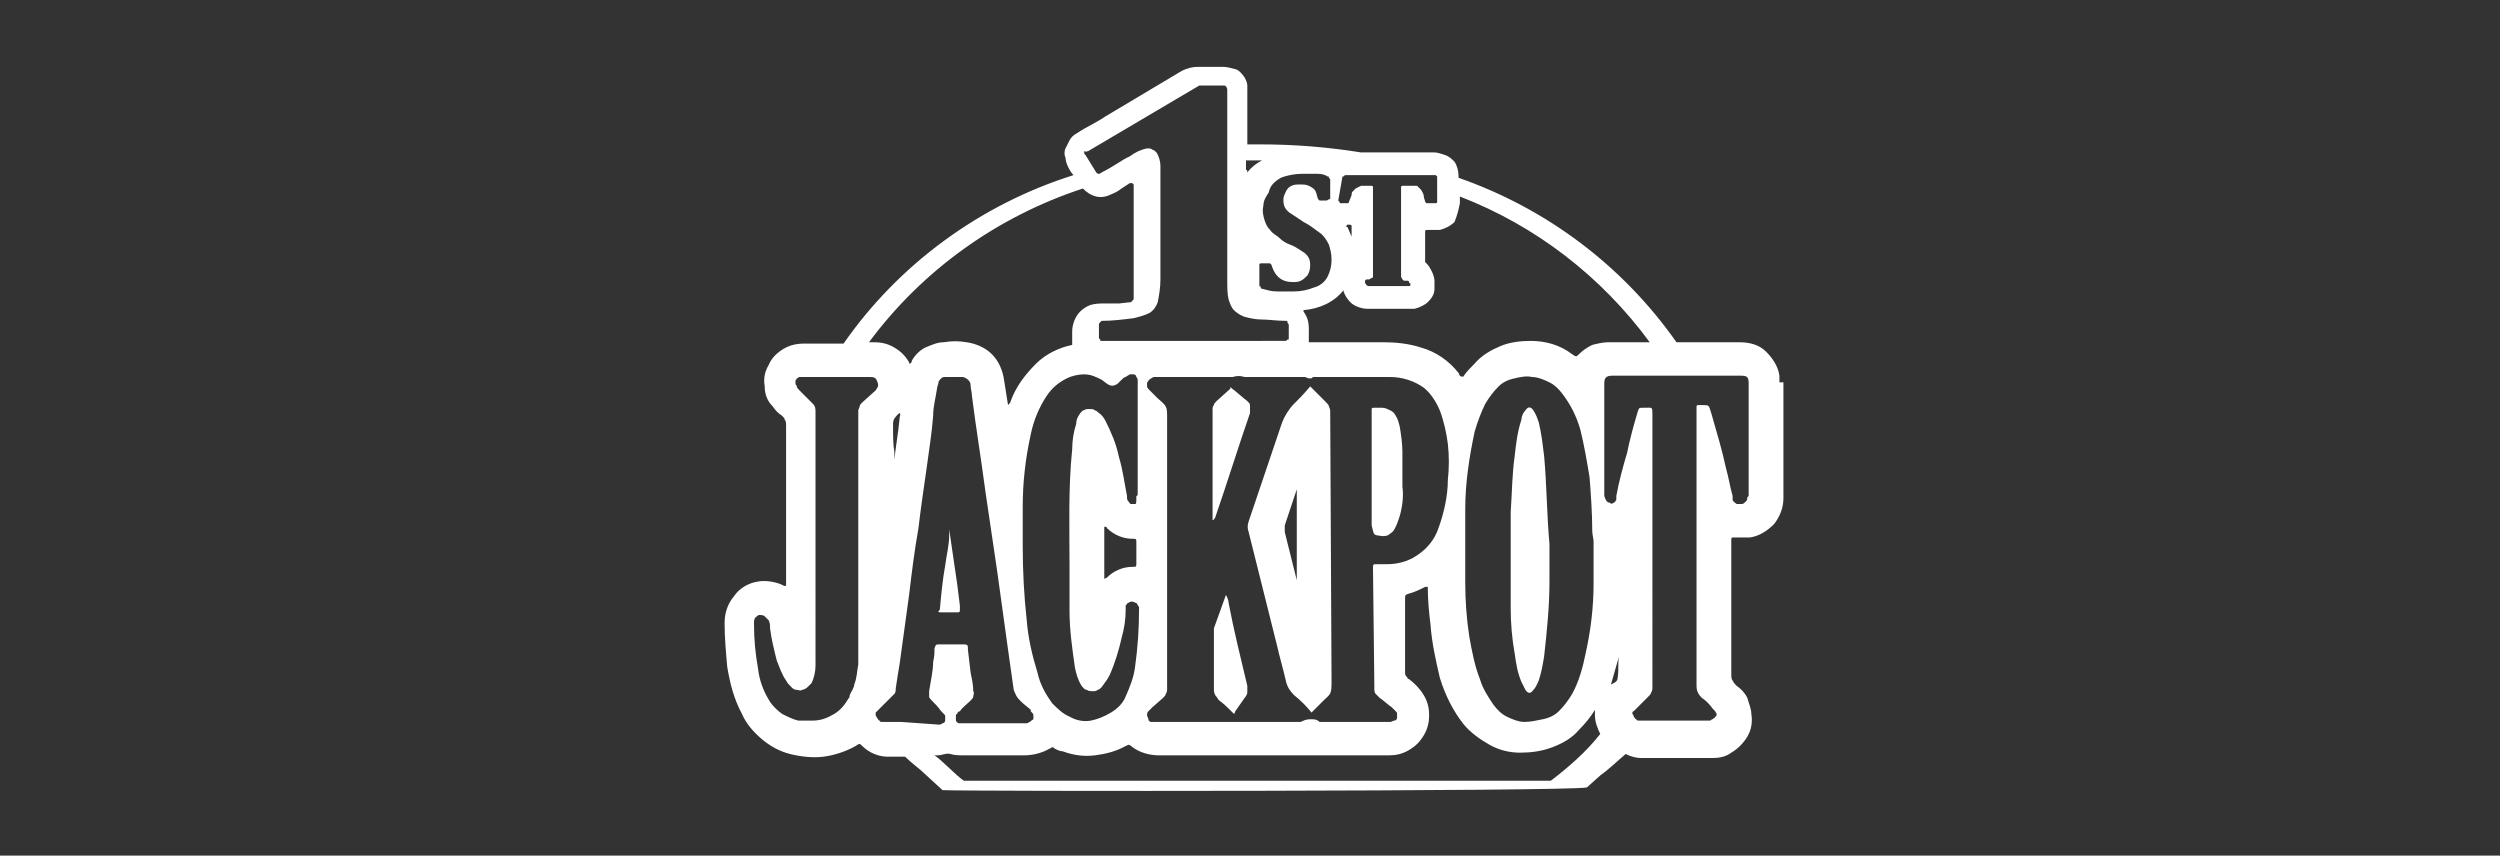 <?xml version="1.0" encoding="utf-8"?>
<!-- Generator: Adobe Illustrator 26.3.1, SVG Export Plug-In . SVG Version: 6.00 Build 0)  -->
<svg version="1.1" id="Layer_1" xmlns="http://www.w3.org/2000/svg" xmlns:xlink="http://www.w3.org/1999/xlink" x="0px" y="0px"
	 viewBox="0 0 187 64" style="enable-background:new 0 0 187 64;" xml:space="preserve">
<rect x="0" y="0" width="187" height="64" fill="#333333" stroke="none"/>
<style type="text/css">
	.st0{display:none;}
	.st1{display:inline;}
	.st2{fill:#FFFFFF;}
	.st3{fill:#FDBA13;}
	.st4{fill:#F7F7F7;}
</style>
<g id="Mychoice" class="st0">
	<g class="st1">
		<rect x="125.3" y="11.6" class="st2" width="6.2" height="5.3"/>
		<rect x="125.5" y="19.2" class="st2" width="5.9" height="20.9"/>
		<path class="st2" d="M134.4,29.7L134.4,29.7c0-6,4.6-10.9,10.9-10.9c3.9,0,6.4,1.3,8.3,3.5l-3.6,3.9c-1.3-1.4-2.6-2.3-4.7-2.3
			c-3,0-5.1,2.6-5.1,5.7v0.1c0,3.2,2.1,5.8,5.3,5.8c2,0,3.3-0.9,4.8-2.2l3.5,3.5c-2,2.2-4.4,3.8-8.5,3.8
			C139,40.5,134.4,35.7,134.4,29.7"/>
		<path class="st2" d="M160.3,28c0.5-2.7,2.1-4.4,4.5-4.4c2.5,0,4,1.8,4.4,4.4H160.3z M175,30.1c0-5.9-3.2-11.3-10.2-11.3
			c-6.1,0-10.3,4.9-10.3,10.9v0.1c0,6.4,4.6,10.8,10.9,10.8c3.8,0,6.6-1.5,8.5-3.9l-3.4-3c-1.6,1.5-3.1,2.1-5.1,2.1
			c-2.6,0-4.5-1.4-5.1-4.1h14.5C174.9,31.1,175,30.6,175,30.1"/>
		<g>
			<path class="st2" d="M174.1,19.4L174.1,19.4c0-0.9,0.7-1.6,1.6-1.6c0.9,0,1.6,0.7,1.6,1.6l0,0c0,0.9-0.7,1.6-1.6,1.6
				S174.1,20.3,174.1,19.4z M177.2,19.4L177.2,19.4c0-0.8-0.6-1.5-1.4-1.5c-0.8,0-1.4,0.7-1.4,1.5l0,0c0,0.8,0.6,1.5,1.4,1.5
				C176.6,20.9,177.2,20.2,177.2,19.4z M175.1,18.5h0.8c0.4,0,0.7,0.2,0.7,0.6c0,0.3-0.1,0.5-0.4,0.5l0.4,0.6h-0.5l-0.4-0.5h-0.3
				v0.5H175L175.1,18.5L175.1,18.5z M175.9,19.3c0.2,0,0.3-0.1,0.3-0.2c0-0.2-0.1-0.2-0.3-0.2h-0.4v0.5L175.9,19.3L175.9,19.3z"/>
		</g>
		<path class="st2" d="M9.6,19.4h1.8v3.4c1.2-2,2.9-3.8,6.3-3.8c3.3,0,5.4,1.9,6.4,4.1c1.2-2.1,3.3-4.1,6.8-4.1
			c4.5,0,7.3,3.2,7.3,7.9v11.5h-1.8V27.1c0-4.1-2.1-6.5-5.6-6.5c-3.2,0-6,2.5-6,6.7v11.1H23V27c0-3.9-2.2-6.4-5.5-6.4
			c-3.4,0-6.1,3-6.1,6.8v10.9H9.6V19.4z"/>
		<path class="st2" d="M39.7,43.6l0.6-1.6c1,0.5,1.8,0.7,3.2,0.7c2,0,3.3-1.2,4.7-4.5l-9.1-18.9h2.1l7.9,17l6.9-17h2L49.8,39
			c-1.7,4-3.6,5.4-6.3,5.4C42,44.4,41,44.2,39.7,43.6"/>
		<path class="st2" d="M56.5,29.7L56.5,29.7c0-6,4.6-10.9,10.9-10.9c3.9,0,6.4,1.3,8.3,3.5l-3.6,3.9c-1.3-1.4-2.6-2.3-4.7-2.3
			c-3,0-5.1,2.6-5.1,5.7v0.1c0,3.2,2.1,5.8,5.3,5.8c2,0,3.3-0.9,4.8-2.2l3.5,3.5c-2,2.2-4.4,3.8-8.5,3.8
			C61.1,40.5,56.5,35.7,56.5,29.7"/>
		<path class="st2" d="M78.2,11.6h5.9v10.5c1.4-1.8,3.1-3.3,6.1-3.3c4.5,0,7.1,3,7.1,7.7V40h-5.9V28.4c0-2.8-1.3-4.2-3.6-4.2
			c-2.3,0-3.7,1.4-3.7,4.2V40h-5.9V11.6z"/>
		<path class="st2" d="M116.6,29.7c0,3.1-2,5.7-5.4,5.7c-3.3,0-5.5-2.7-5.5-5.8v-0.1c0-3.1,2-5.7,5.4-5.7
			C114.4,23.9,116.6,26.6,116.6,29.7L116.6,29.7z M111.2,18.8c-6.5,0-11.3,4.9-11.3,10.9v0.1c0,6,4.8,10.8,11.3,10.8
			s11.3-4.9,11.3-10.9v-0.1C122.4,23.6,117.7,18.8,111.2,18.8"/>
	</g>
</g>
<g id="AllIn" class="st0">
	<g class="st1">
		<path class="st3" d="M98.3,28.7C98.1,18.9,106,11,115.7,11s17.6,7.8,17.5,17.7c-0.1,9.7-8.1,16.8-16.5,17.2
			C105.7,46.3,98.3,37.5,98.3,28.7z M113,30.5c0,0,0,4.6,0,6.4c0,0.3,0.1,0.5,0.5,0.5c1.1,0,2.2,0,3.3,0c0.4,0,0.5-0.1,0.5-0.5
			s0-0.8,0-1.2c0-2.9,0-5.9,0-8.8c0-0.2,0-0.4,0.1-0.4c0.4-0.2,0.8-0.4,1.2-0.4c0.5,0,0.9,0,1.4,0c0.6,0,1.2,0.2,1.7,0.6
			c0.5,0.5,0.7,1.1,0.7,1.8c0,2.7,0,5.4,0,8.1c0,0.8,0,0.9,0.8,0.9c1,0,2,0,3,0c0.3,0,0.5-0.1,0.5-0.5c0-0.2,0-0.4,0-0.6
			c0-3.1,0-6.2,0-9.3c0-1-0.3-1.9-0.8-2.6c-1-1.3-2.4-1.8-3.9-1.9s-3-0.1-4.6,0.2c-1.3,0.3-2.6,0.6-3.9,1c-0.3,0.1-0.6,0.2-0.6,0.6
			C113,26.5,113,28.5,113,30.5z M110.5,26.7L110.5,26.7c0-1,0-2,0-3c0-0.6-0.1-0.6-0.6-0.6c-0.9,0-1.9,0-2.8,0s-0.9,0-0.9,0.9
			c0,4.2,0,8.3,0,12.5c0,0.1,0,0.2,0,0.4c-0.1,0.4,0.1,0.6,0.5,0.6c1.1,0,2.2,0,3.3,0c0.4,0,0.6-0.2,0.5-0.5c-0.1-2.3,0.1-4.7-0.1-7
			C110.5,28.8,110.5,27.8,110.5,26.7z M108.4,20.8L108.4,20.8c0.6,0,1.2,0,1.8,0c0.3,0,0.4-0.1,0.4-0.4c0-0.8,0-1.6,0-2.4
			c0-0.4-0.1-0.5-0.5-0.4c-0.6,0.1-1.2,0.1-1.8,0c-1.1-0.1-2.1,0.9-2.1,2c0,0.3,0,0.6,0,0.9s0.1,0.4,0.4,0.4
			C107.2,20.8,107.8,20.8,108.4,20.8z"/>
		<path class="st4" d="M70.9,39.5c-0.8,0-1.7,0-2.5,0c-0.4,0-0.5-0.3-0.6-0.5c-0.2-1.1-0.7-2-1-3.1c-0.1-0.4-0.3-0.7-0.4-1.1
			c-0.1-0.2-0.3-0.4-0.6-0.3c-0.3,0-0.6,0-0.8,0c-2,0-4.1,0-6.1,0c-0.2,0-0.4,0-0.6,0c-0.4-0.1-0.6,0.1-0.8,0.5
			c-0.3,1.1-0.7,2.3-1.1,3.4c-0.1,0.2-0.1,0.4-0.1,0.6c-0.1,0.3-0.3,0.5-0.6,0.5c-1.5,0-2.9,0-4.4,0c-0.2,0-0.3,0-0.4-0.1
			c-0.1-0.2,0-0.3,0.1-0.4c0.1-0.3,0.3-0.6,0.4-0.9c0.3-0.7,0.6-1.4,0.8-2.2c0.2-0.7,0.5-1.4,0.8-2.1c0.3-0.9,0.6-1.7,1-2.6
			c0.3-0.7,0.5-1.4,0.8-2c0.2-0.5,0.4-1.1,0.6-1.6c0.3-0.6,0.5-1.3,0.8-2c0.5-1.3,1-2.6,1.5-3.9c0.4-1,0.8-2.1,1.2-3.1
			c0.1-0.3,0.2-0.5,0.3-0.8c0.5-1,1.2-1.5,2.3-1.4c1.3,0,2.7,0.1,4.1,0c0.2,0,0.3,0.1,0.4,0.3c0.6,1.3,0.9,2.7,1.4,4
			c0.3,0.8,0.5,1.5,0.8,2.3c0.3,0.6,0.5,1.3,0.7,2s0.5,1.4,0.7,2.1c0.2,0.6,0.4,1.2,0.6,1.8c0.5,1.4,1,2.8,1.5,4.2
			c0.4,1.1,0.8,2.2,1.2,3.3c0.3,1,0.7,2,1,2.9c0.1,0.4,0.1,0.4-0.3,0.4C72.5,39.5,71.7,39.5,70.9,39.5L70.9,39.5z M64.5,30.2
			c0.2,0,0.4-0.1,0.2-0.4c-0.2-0.3-0.2-0.6-0.3-0.9c-0.3-0.9-0.6-1.8-0.9-2.7c-0.1-0.3-0.2-0.7-0.3-1c-0.4-1-0.8-2.1-1.1-3.1
			c0-0.1,0-0.2-0.2-0.2c-0.1,0-0.2,0.1-0.2,0.2c-0.2,1-0.6,1.9-0.9,2.8c-0.3,0.9-0.6,1.8-0.9,2.7c-0.2,0.4-0.2,0.9-0.4,1.3
			c-0.1,0.3-0.2,0.6-0.4,0.9c-0.1,0.1-0.1,0.2,0,0.4c0.1,0.1,0.2,0.1,0.3,0.1c0.2,0,0.3,0,0.5,0C61.5,30.2,63,30.2,64.5,30.2z"/>
		<path class="st4" d="M88,27.3c0,3.9,0,7.7,0,11.6c0,0.4-0.2,0.6-0.7,0.6c-1.3,0-2.6,0-3.9,0c-0.5,0-0.7-0.2-0.6-0.7
			c0-0.2,0-0.3,0-0.5c0-6.9,0-13.9,0-20.8c0-0.7,0.8-1.9,1.6-2.2c0.7-0.2,1.3-0.1,2-0.2c0.4,0,0.7,0,1.1,0s0.6,0.1,0.6,0.5
			C88,19.6,88,23.4,88,27.3L88,27.3z"/>
		<path class="st4" d="M74.7,28.3c0-3.4,0-6.9,0-10.3c0-1.1,0.5-1.9,1.4-2.4c0.3-0.2,0.7-0.3,1.2-0.3c0.7,0,1.5,0.1,2.2,0
			c0.3,0,0.5,0.1,0.5,0.4c-0.1,7.5,0,14.9,0,22.4c0,0.3,0,0.7,0,1c0,0.4-0.1,0.5-0.5,0.5c-1.4,0-2.8,0-4.3,0c-0.4,0-0.5-0.1-0.5-0.5
			c0-2.2,0-4.4,0-6.6C74.7,31,74.7,29.6,74.7,28.3L74.7,28.3z"/>
		<path class="st4" d="M93.1,30.7c-0.9,0-1.8,0-2.7,0c-0.3,0-0.6-0.2-0.6-0.6c0-0.9,0-1.8,0-2.7c0-0.3,0.1-0.4,0.4-0.4
			c1.5,0.1,3.1,0,4.6,0c0.3,0,0.7,0,1,0s0.4,0.1,0.4,0.4c0,1,0,2,0,3c0,0.3-0.1,0.3-0.4,0.3C94.9,30.7,94,30.7,93.1,30.7z"/>
		<path class="st4" d="M82.2,44.3c0-0.5,0.1-1,0-1.5c-0.1-0.3,0.2-0.3,0.3-0.4c0.7-0.1,1.5-0.1,2.2,0.1c0.5,0.2,0.8,0.9,0.5,1.4
			c0,0.1-0.1,0.1-0.1,0.1c-0.1,0.2-0.5,0.3-0.4,0.6s0.3,0.5,0.5,0.8c0,0.1,0.1,0.1,0.1,0.2c0.1,0.2,0.1,0.3-0.2,0.4
			c-0.6,0.1-1-0.2-1.3-0.8c0-0.1-0.1-0.2-0.1-0.3c-0.1-0.1-0.2-0.3-0.4-0.2c-0.2,0.1-0.2,0.3-0.1,0.4c0,0.2,0.1,0.4,0,0.5
			c-0.1,0.2-0.3,0.4-0.6,0.3c-0.3-0.1-0.4-0.3-0.4-0.6S82.2,44.6,82.2,44.3z M83.7,43c-0.4,0-0.5,0.1-0.5,0.5c0,0.3,0.2,0.5,0.5,0.5
			c0.4,0,0.6-0.2,0.6-0.5C84.3,43.2,84.1,43,83.7,43z"/>
		<path class="st4" d="M62.4,44.1c0-0.4,0-0.9,0-1.3c0-0.3,0.1-0.5,0.4-0.4c0.6,0.1,1.2,0,1.8,0.1c0.4,0.1,0.7,0.4,0.8,0.7
			c0.1,0.5,0.1,0.9-0.4,1.2c-0.2,0.1-0.2,0.3,0,0.5s0.4,0.5,0.5,0.7s0.1,0.3-0.2,0.4c-0.6,0.1-0.8,0-1.1-0.6
			c-0.1-0.2-0.2-0.4-0.4-0.6c-0.1-0.1-0.2-0.1-0.3,0s-0.1,0.2-0.1,0.3c0,0.2,0,0.3,0.1,0.5c0,0.2,0,0.5-0.3,0.5
			c-0.4,0-0.6-0.1-0.6-0.5C62.4,45,62.4,44.5,62.4,44.1z M63.8,43c-0.4,0-0.6,0.1-0.6,0.5c0,0.3,0.2,0.4,0.5,0.4
			c0.4,0,0.7-0.2,0.7-0.4C64.5,43.3,64.2,43,63.8,43z"/>
		<path class="st4" d="M50.4,44.1c0-0.4,0-0.9,0-1.3c0-0.3,0.1-0.4,0.4-0.4c0.5,0,0.9,0,1.4,0c0.7,0,1.4,0.6,1.3,1.3
			c0,0.2,0,0.4,0,0.6c0,0.9-0.6,1.5-1.4,1.5c-0.4,0-0.8,0-1.2,0.1c-0.4,0-0.5-0.1-0.5-0.5C50.4,45,50.4,44.6,50.4,44.1L50.4,44.1z
			 M51.3,44.1L51.3,44.1c0,0.2,0,0.4,0,0.7s0.1,0.5,0.4,0.4c0.5,0,0.9-0.4,1-1c0.1-0.3-0.3-1-0.7-1.1c-0.5-0.2-0.8,0-0.7,0.5
			C51.3,43.8,51.3,43.9,51.3,44.1z"/>
		<path class="st4" d="M87.4,46c-1,0-1.8-0.7-1.8-1.5c0-1.6,0.6-2.1,1.8-2.1c1,0,1.7,0.5,1.7,2.1C89.1,45.1,88.4,46.1,87.4,46z
			 M86.6,44.1c0,0.1,0,0.3,0.1,0.4c0.1,0.3,0.2,0.6,0.6,0.7c0.5,0,0.7-0.1,0.9-0.5c0.2-0.5,0.2-0.9-0.1-1.4C88,43.1,87.8,43,87.5,43
			C86.9,43,86.5,43.5,86.6,44.1z"/>
		<path class="st4" d="M92.1,44.1c0-0.4,0-0.9,0-1.3c0-0.4,0.3-0.6,0.6-0.4c0.4,0.1,0.9,0.1,1.3,0c0.3-0.1,0.6,0.1,0.6,0.3
			c0.1,0.2-0.1,0.3-0.3,0.3c-0.2,0-0.5,0-0.7,0c-0.1,0-0.3,0-0.4,0c-0.2,0-0.3,0.2-0.2,0.4c0,0.2,0.2,0.3,0.3,0.3c0.1,0,0.3,0,0.4,0
			c0.2-0.1,0.4,0,0.6,0.1c0.1,0.1,0.2,0.3,0.2,0.5c-0.1,0.2-0.2,0.2-0.4,0.2c-0.2,0-0.5,0-0.7,0S93,44.6,93,44.8
			c0,0.3,0.2,0.3,0.4,0.3c0.2,0,0.5,0,0.7-0.1c0.3,0,0.6,0.2,0.6,0.4c0,0.3-0.3,0.4-0.5,0.4c-0.5,0-1.1,0-1.6,0
			c-0.3,0-0.5-0.1-0.5-0.5C92.1,45,92.1,44.6,92.1,44.1L92.1,44.1z"/>
		<path class="st4" d="M60.8,45.9c-0.4,0-0.7,0-1.1,0c-0.3,0.1-0.5-0.1-0.4-0.4c0.1-0.9,0-1.8,0-2.6c0-0.5,0.2-0.6,0.7-0.5
			c0.4,0.1,0.8,0.1,1.1,0c0.2-0.1,0.4-0.1,0.5,0.1c0.1,0.1,0.2,0.2,0.2,0.4s-0.2,0.2-0.4,0.2c-0.3,0-0.5,0-0.8,0s-0.5,0.2-0.5,0.4
			c0.1,0.3,0.3,0.3,0.5,0.3c0.1,0,0.3-0.1,0.4-0.1c0.3,0,0.5,0.3,0.5,0.5c0,0.3-0.2,0.3-0.5,0.3c-0.2,0-0.3,0-0.5,0
			c-0.3,0-0.5,0.1-0.5,0.4c0,0.3,0.3,0.3,0.5,0.3s0.4,0,0.5,0s0.3,0,0.4,0.1c0.2,0.1,0.3,0.2,0.2,0.5c-0.1,0.2-0.2,0.3-0.4,0.2
			C61.2,45.9,61,45.9,60.8,45.9z"/>
		<path class="st4" d="M67.2,46c-0.4,0-0.8,0-1.1-0.4C66,45.4,66,45.3,66,45.2c0-0.2,0.1-0.3,0.3-0.2c0.1,0.1,0.2,0.1,0.4,0.2
			c0.1,0,0.2,0.1,0.3,0.1c0.3,0,0.6,0,0.6-0.3c0.1-0.3-0.2-0.4-0.5-0.4c-0.4-0.1-0.7-0.3-1-0.6c-0.4-0.6-0.2-1,0.3-1.4
			c0.5-0.3,1.1-0.4,1.6-0.1c0.3,0.1,0.4,0.5,0.3,0.7s-0.2,0.2-0.3,0C67.8,43,67.5,43,67.2,43c-0.1,0-0.3,0-0.3,0.2s0.1,0.3,0.2,0.4
			c0.2,0.1,0.5,0.2,0.7,0.3c0.8,0.2,1,1.2,0.4,1.7C68,45.9,67.6,46.1,67.2,46z"/>
		<path class="st4" d="M78.9,44.2c0-0.4,0-0.9,0-1.3c0-0.4,0.1-0.5,0.4-0.5c0.5,0,1.1,0,1.6,0.1c0.3,0.1,0.8,0.5,0.9,0.8
			c0.1,0.4-0.2,1-0.5,1.2s-0.6,0.3-1,0.3c-0.5-0.1-0.7,0.1-0.6,0.6c0,0.3,0,0.5-0.3,0.6s-0.5,0-0.5-0.4
			C78.9,45.1,78.9,44.6,78.9,44.2L78.9,44.2z M79.7,43.5c0,0.4,0.1,0.7,0.4,0.7s0.7-0.3,0.7-0.6s-0.2-0.5-0.6-0.5
			C79.8,43,79.6,43.2,79.7,43.5z"/>
		<path class="st4" d="M55.8,42.3c0.5,0,0.6,0.1,0.8,0.6s0.3,1,0.4,1.4c0,0.1,0.1,0.2,0.3,0.2c0.1,0,0.2-0.1,0.2-0.2
			c0-0.5,0.3-0.9,0.4-1.4c0-0.3,0.3-0.6,0.7-0.7c0.1,0,0.3-0.1,0.4,0.1c0.1,0.1,0.1,0.2,0,0.4c-0.3,0.6-0.5,1.2-0.7,1.8
			c-0.1,0.3-0.3,0.6-0.4,1c-0.1,0.2-0.2,0.4-0.5,0.4s-0.6,0-0.7-0.4c-0.4-1-0.7-1.9-1.1-2.9C55.3,42.4,55.4,42.3,55.8,42.3z"/>
		<path class="st4" d="M95,44.1c-0.1-1.6,1.4-2.1,2.5-1.7c0.3,0.1,0.4,0.3,0.4,0.6c0,0.2-0.1,0.3-0.3,0.2C97.4,43,97.1,43,96.8,43
			c-0.5,0-0.7,0.2-0.8,0.6c-0.2,0.7,0.1,1.4,0.6,1.6c0.3,0.1,0.6-0.1,0.9-0.2c0.1,0,0.3-0.1,0.4,0.1c0.1,0.2,0.1,0.4-0.1,0.5
			c-0.1,0.1-0.3,0.2-0.5,0.3C96.1,46.1,95,45.6,95,44.1z"/>
		<path class="st4" d="M74.8,45.2c0.1-0.7-0.1-1.2-0.5-1.6c-0.2-0.3-0.4-0.6-0.6-0.9c-0.1-0.1-0.1-0.2,0-0.3s0.1,0,0.2,0
			c0.6-0.1,1,0.2,1.2,0.8c0,0.2,0.1,0.3,0.3,0.3c0.2,0,0.2-0.1,0.3-0.3c0.1-0.4,0.3-0.7,0.7-0.8c0.2-0.1,0.3,0,0.4,0.1
			s0,0.3-0.1,0.4c-0.4,0.5-0.7,1.1-1,1.6c-0.2,0.3-0.1,0.7-0.1,1c0,0.4-0.2,0.6-0.6,0.4c-0.2-0.1-0.3-0.2-0.3-0.4
			C74.8,45.4,74.8,45.2,74.8,45.2z"/>
		<path class="st4" d="M72.3,44.5c0,0.3,0,0.6,0,0.9c0,0.3-0.2,0.6-0.5,0.6s-0.4-0.1-0.4-0.4c0.1-0.7,0-1.3,0-2
			c0-0.5-0.1-0.6-0.6-0.5c-0.2,0-0.4,0-0.5-0.2c-0.1-0.3,0.1-0.6,0.4-0.5c0.7,0.1,1.4,0,2.1,0c0.3,0,0.4,0.2,0.4,0.4
			c0,0.3-0.2,0.3-0.4,0.3c-0.4,0-0.6,0.1-0.6,0.6c0,0.2,0,0.3,0,0.5C72.4,44.2,72.3,44.4,72.3,44.5L72.3,44.5z"/>
		<path class="st4" d="M99.2,44.6c0-0.4,0-0.8,0-1.1c0-0.4-0.2-0.5-0.5-0.5s-0.4-0.1-0.4-0.3s0.1-0.4,0.3-0.4c0.7,0,1.4,0,2.1,0
			c0.2,0,0.5,0.1,0.5,0.4c0,0.3-0.3,0.3-0.5,0.3c-0.5,0-0.6,0.2-0.6,0.7c0,0.6,0,1.2,0,1.8c0,0.3-0.1,0.5-0.4,0.5s-0.5-0.2-0.5-0.5
			S99.2,44.8,99.2,44.6z"/>
		<path class="st4" d="M91.5,43.9c0,0.3,0,0.5,0,0.8c0,1-0.9,1.5-1.8,1.2c-0.3-0.1-0.4-0.5-0.3-0.7s0.2-0.2,0.3-0.1
			c0.2,0.1,0.3,0.3,0.5,0.1s0.3-0.4,0.3-0.7c0-0.6,0-1.1,0-1.7c0-0.3,0.1-0.6,0.4-0.6s0.6,0.2,0.5,0.5
			C91.5,43.2,91.5,43.6,91.5,43.9L91.5,43.9z"/>
		<path class="st4" d="M55,44.2c0,0.4,0,0.8,0,1.2c0,0.3-0.1,0.5-0.4,0.5c-0.3,0.1-0.4-0.1-0.5-0.3C54,45.5,54,45.3,54,45.1
			c0-0.6,0.1-1.2,0.1-1.8c0-0.1,0-0.3,0-0.4c-0.1-0.3,0.1-0.6,0.4-0.7c0.2,0,0.5,0.2,0.5,0.5C55,43.3,55,43.7,55,44.2L55,44.2z"/>
		<path class="st4" d="M70.1,44.2c0,0.4,0,0.8,0,1.2S70,46,69.6,46c-0.3,0-0.5-0.2-0.4-0.6c0.1-0.9,0.1-1.7,0-2.6
			c0-0.3,0.1-0.4,0.4-0.5c0.3,0,0.5,0.1,0.5,0.4C70,43.2,70,43.7,70.1,44.2C70,44.2,70.1,44.2,70.1,44.2z"/>
	</g>
</g>
<g>
	<path class="st2" d="M70.4,45.8h1.2c0.2,0,0.2,0,0.2-0.3c0-0.3,0-0.2,0-0.2l-0.2-1.6c-0.2-1.4-0.4-2.7-0.6-4.1V40
		c0,0.8-0.2,1.5-0.3,2.3c-0.2,1.1-0.3,2.2-0.4,3.3C70.1,45.8,70.2,45.8,70.4,45.8z"/>
	<path class="st2" d="M91.9,45.1c0-0.2-0.1-0.4-0.2-0.6L90.8,47c0,0.1,0,0.2,0,0.3v4.2c0,0.2,0,0.3,0.1,0.5c0.1,0.1,0.2,0.3,0.3,0.4
		c0.3,0.2,0.6,0.5,0.9,0.8c0.3,0.3,0.2,0.2,0.3,0l0.7-1c0.1-0.1,0.2-0.3,0.2-0.4c0-0.2,0-0.3,0-0.5C92.8,49.2,92.3,47.2,91.9,45.1z"
		/>
	<path class="st2" d="M90.9,38.7c0.9-2.6,1.7-5.2,2.6-7.8c0-0.1,0-0.2,0-0.3c0-0.1,0-0.2,0-0.3c0-0.1-0.1-0.2-0.2-0.3
		c-0.4-0.3-0.7-0.6-1.1-0.9c-0.3-0.3-0.1,0-0.2,0l-1,0.9c-0.1,0.1-0.2,0.2-0.2,0.3c-0.1,0.1-0.1,0.2-0.1,0.4v8.2
		c0.1,0,0.1,0,0.1-0.1C90.8,38.8,90.9,38.8,90.9,38.7L90.9,38.7z"/>
	<path class="st2" d="M103.4,40.1c0.2,0,0.4,0,0.6-0.2c0.2-0.1,0.3-0.3,0.4-0.5c0.1-0.2,0.2-0.5,0.3-0.8c0.2-0.7,0.3-1.5,0.2-2.2
		c0-0.9,0-1.8,0-2.6c0-0.6-0.1-1.3-0.2-1.9c-0.1-0.3-0.1-0.5-0.3-0.8c-0.1-0.2-0.2-0.3-0.4-0.4c-0.2-0.1-0.4-0.2-0.6-0.2
		c-0.2,0-0.4,0-0.6,0c-0.2,0-0.2,0-0.2,0.2v8.6C102.8,40.1,102.7,40,103.4,40.1z"/>
	<path class="st2" d="M115.5,34.1c-0.1-0.8-0.2-1.7-0.4-2.5c-0.1-0.3-0.2-0.6-0.4-0.9c-0.2-0.3-0.4-0.3-0.6,0
		c-0.2,0.2-0.3,0.5-0.3,0.7c-0.3,0.9-0.4,1.8-0.5,2.7c-0.2,1.4-0.2,2.8-0.3,4.2c0,2.4,0,4.8,0,7.2c0,1.1,0.1,2.3,0.3,3.4
		c0.1,0.7,0.2,1.4,0.5,2.1c0.1,0.2,0.2,0.4,0.3,0.6c0.2,0.3,0.4,0.3,0.6,0c0.2-0.2,0.3-0.5,0.4-0.7c0.2-0.6,0.3-1.2,0.4-1.8
		c0.2-1.8,0.4-3.7,0.4-5.6c0-0.9,0-1.9,0-2.8C115.7,38.5,115.7,36.3,115.5,34.1L115.5,34.1z"/>
	<path class="st2" d="M99.5,30.8c0-0.1,0-0.2-0.1-0.4c0-0.1-0.1-0.2-0.2-0.3c-0.4-0.4-0.8-0.8-1.2-1.2c-0.4,0.5-0.8,0.9-1.2,1.3
		c-0.4,0.4-0.7,0.9-0.9,1.4l-2.5,7.4c-0.1,0.3-0.1,0.5,0,0.8c0.7,2.8,1.4,5.6,2.1,8.4c0.2,0.9,0.5,1.9,0.7,2.8
		c0.1,0.4,0.3,0.7,0.6,1c0.5,0.4,0.9,0.8,1.3,1.3l0.9-0.9c0.5-0.5,0.6-0.4,0.6-1.4L99.5,30.8L99.5,30.8z M97,43.6c0-0.1,0-0.2,0-0.2
		c-0.3-1.2-0.6-2.4-0.9-3.6c0-0.2,0-0.4,0-0.5c0.3-0.9,0.6-1.8,0.9-2.7v-0.1V43.6z"/>
	<path class="st2" d="M133.1,28.6c0-0.2,0-0.3,0-0.5c-0.1-0.7-0.5-1.3-1-1.8c-0.5-0.5-1.2-0.7-2-0.7h-4.7c-4-5.7-9.7-10-16.3-12.3
		v-0.1c0-0.4-0.1-0.8-0.3-1.1c-0.2-0.2-0.4-0.4-0.7-0.5c-0.3-0.1-0.6-0.2-0.8-0.2h-5.5c-2.5-0.4-5-0.6-7.5-0.6h-1V6.4
		c0-0.2-0.1-0.4-0.2-0.6c-0.2-0.3-0.4-0.5-0.6-0.6C92.1,5.1,91.8,5,91.5,5h-1.9c-0.4,0-0.8,0.1-1.2,0.3l-5.7,3.4
		c-0.9,0.6-1.3,0.7-2.2,1.3c-0.2,0.1-0.4,0.3-0.5,0.5c-0.1,0.2-0.2,0.4-0.3,0.6c-0.1,0.2-0.1,0.5,0,0.7c0,0.2,0.1,0.5,0.2,0.7
		c0.1,0.2,0.2,0.4,0.4,0.6c-7,2.2-13.1,6.7-17.2,12.6h-2.9c-0.6,0-1.1,0.1-1.6,0.4c-0.5,0.3-0.9,0.7-1.1,1.2c-0.3,0.5-0.4,1-0.3,1.6
		c0,0.6,0.2,1.1,0.6,1.5c0.2,0.3,0.4,0.5,0.7,0.7c0.1,0.1,0.2,0.2,0.2,0.3c0.1,0.1,0.1,0.3,0.1,0.4c0,3.8,0,7.7,0,11.6
		c0,0,0,0.2,0,0.3c0,0.1,0,0.2-0.2,0.1l-0.2-0.1c-0.5-0.2-1.2-0.3-1.7-0.2c-0.7,0.1-1.4,0.5-1.8,1.1c-0.5,0.6-0.7,1.3-0.7,2
		c0,1.1,0.1,2.2,0.2,3.3c0.2,1.2,0.5,2.4,1.1,3.5c0.3,0.7,0.8,1.3,1.5,1.9c0.6,0.5,1.3,0.9,2.1,1.1c0.8,0.2,1.7,0.3,2.5,0.2
		c0.8-0.1,1.7-0.4,2.4-0.8c0.3-0.2,0.3-0.2,0.5,0c0.5,0.5,1.2,0.8,1.9,0.8h1.3c0.5,0.5,1.1,0.9,1.6,1.4l1.2,1.1
		c1,0.1,46.8,0.1,48.2-0.2l1-0.9c0.7-0.5,1.3-1.1,1.9-1.6c0.4,0.2,0.8,0.3,1.2,0.3h5.3c0.5,0,1-0.1,1.4-0.4c0.5-0.3,0.9-0.7,1.2-1.2
		c0.3-0.5,0.4-1.1,0.3-1.7c0-0.4-0.2-0.8-0.3-1.2c-0.2-0.4-0.5-0.7-0.8-0.9c-0.1-0.1-0.2-0.2-0.3-0.4c-0.1-0.1-0.1-0.3-0.1-0.5v-10
		c0-0.2,0-0.2,0.3-0.2c0.3,0,0.7,0,1.1,0c0.7-0.1,1.3-0.5,1.8-1c0.4-0.5,0.7-1.2,0.7-1.9V28.6z M109.2,15.2v-0.5
		c5.7,2.2,10.6,6,14.2,10.9h-3.1c-0.4,0-0.8,0.1-1.2,0.2c-0.4,0.2-0.7,0.4-1,0.7c-0.2,0.2-0.2,0.2-0.5,0c-0.9-0.7-2-1-3.1-1
		c-0.8,0-1.6,0.1-2.3,0.4c-0.7,0.3-1.4,0.7-1.9,1.3c-0.3,0.3-0.6,0.6-0.8,0.9c0,0.1-0.2,0.1-0.3,0c-0.1-0.1,0-0.1-0.1-0.2
		c-0.7-0.9-1.7-1.6-2.8-1.9c-0.9-0.3-1.9-0.4-2.8-0.4h-5.6c0-0.3,0-0.7,0-1c0-0.5-0.1-0.9-0.4-1.3c0,0,0,0,0-0.1
		c1.2-0.1,2.3-0.6,3-1.5l0,0v0.1c0.1,0.3,0.3,0.6,0.5,0.8c0.2,0.2,0.4,0.3,0.7,0.4c0.3,0.1,0.5,0.1,0.8,0.1c0.9,0,1.8,0,2.7,0
		c0.2,0,0.4,0,0.6,0c0.4-0.1,0.8-0.3,1-0.5c0.3-0.3,0.5-0.6,0.5-1c0-0.2,0-0.4,0-0.6c0-0.2-0.1-0.5-0.2-0.7
		c-0.1-0.2-0.2-0.4-0.4-0.6c0,0-0.1-0.1-0.1-0.1c0-0.1,0-0.1,0-0.2v-2c0-0.2,0-0.2,0.2-0.2c0.3,0,0.6,0,0.9,0
		c0.4-0.1,0.8-0.3,1.1-0.6C109,16.1,109.1,15.7,109.2,15.2L109.2,15.2z M119.2,40.5c0,1,0,2.1,0,3.1c0,1.8-0.2,3.5-0.6,5.3
		c-0.2,1-0.5,2.1-1,3c-0.3,0.5-0.6,0.9-1,1.3c-0.3,0.3-0.7,0.5-1.2,0.6S114.5,54,114,54c-0.4,0-0.9-0.2-1.3-0.4
		c-0.4-0.2-0.7-0.5-1-0.9c-0.4-0.6-0.8-1.2-1-1.9c-0.4-1-0.6-2.1-0.8-3.2c-0.2-1.3-0.3-2.7-0.3-4c0-1.8,0-3.6,0-5.5
		c0-2,0.3-3.9,0.7-5.8c0.2-0.7,0.5-1.5,0.8-2.1c0.3-0.5,0.6-0.9,1-1.3c0.3-0.3,0.7-0.5,1.2-0.6c0.4-0.1,0.9-0.2,1.3-0.1
		c0.4,0,0.9,0.2,1.3,0.4c0.4,0.2,0.7,0.5,1,0.9c0.6,0.8,1,1.6,1.3,2.6c0.3,1.2,0.5,2.4,0.7,3.6c0.1,1.3,0.2,2.7,0.2,4
		C119.1,40,119.2,40.3,119.2,40.5L119.2,40.5z M102.8,51.2v0.3c0,0.1,0,0.3,0.1,0.4c0.1,0.1,0.2,0.2,0.3,0.3
		c0.3,0.2,0.6,0.5,0.9,0.7l0.3,0.3c0.1,0.1,0.1,0.1,0.1,0.2c0,0.1,0,0.2,0,0.3c0,0.1-0.1,0.2-0.2,0.2S104.1,54,104,54h-5.3
		c-0.2-0.2-0.4-0.2-0.7-0.2s-0.5,0.1-0.7,0.2h-4.7c-0.1,0-0.3,0-0.4,0h-0.2c-0.3,0-0.6,0-0.9,0h-4.7c-0.1,0-0.2,0-0.3,0
		c-0.1,0-0.2-0.1-0.2-0.2c0-0.1-0.1-0.2-0.1-0.3c0-0.1,0-0.2,0.1-0.3c0.1-0.1,0.2-0.2,0.3-0.3l0.8-0.7c0.1-0.1,0.2-0.2,0.2-0.3
		c0.1-0.1,0.1-0.3,0.1-0.4c0-0.2,0-0.3,0-0.4V31.3c0-0.9,0-0.9-0.7-1.5l-0.6-0.6c-0.1-0.1-0.2-0.2-0.2-0.3c0-0.1,0-0.1,0-0.2
		c0-0.1,0-0.1,0.1-0.2c0-0.1,0.1-0.1,0.2-0.2c0.1,0,0.1-0.1,0.2-0.1h5.2c0.2,0,0.3,0,0.5,0c0,0,0.1,0,0.2,0c0.3-0.1,0.6-0.1,0.9,0
		h4.2c0.1,0,0.2,0,0.3,0c0.1,0,0.2,0.1,0.3,0.1c0,0,0.1,0,0.2,0c0.1-0.1,0.1-0.1,0.2-0.1c0.1,0,0.2,0,0.3,0h5.4
		c0.9,0,1.8,0.3,2.5,0.8c0.5,0.4,0.9,1,1.2,1.7c0.3,0.8,0.5,1.7,0.6,2.5c0.1,0.9,0.1,1.8,0,2.7c0,1.2-0.3,2.5-0.7,3.6
		c-0.3,0.9-0.9,1.6-1.7,2.1c-0.6,0.4-1.4,0.6-2.1,0.6H103c-0.3,0-0.3,0-0.3,0.3L102.8,51.2L102.8,51.2z M100.8,16.8
		c0.1,0,0.3,0,0.3,0.1c0,0.1,0,0.2,0,0.2c0,0.2,0,0.4,0,0.6l-0.3-0.7c0,0-0.2-0.1-0.1-0.1L100.8,16.8z M100.4,13.3
		c0-0.1,0-0.1,0.1-0.1c0,0,0.1-0.1,0.1-0.1h6.6c0,0,0.1,0,0.1,0c0,0,0.1,0,0.1,0c0,0,0,0,0.1,0.1c0,0,0,0.1,0,0.1V15
		c0,0,0,0.1,0,0.1c0,0,0,0.1-0.1,0.1c0,0,0,0-0.1,0c0,0-0.1,0-0.1,0h-0.4c0,0-0.1,0-0.1,0c0,0-0.1-0.1-0.1-0.1
		c0-0.1-0.1-0.3-0.1-0.4c0-0.2-0.1-0.3-0.2-0.5c-0.1-0.1-0.2-0.2-0.3-0.3c-0.2,0-0.4,0-0.6,0H105c0,0-0.1,0-0.1,0c0,0-0.1,0-0.1,0.1
		v5.9c0,0.2,0,0.3,0,0.5c0,0.1,0,0.2,0,0.3l0.1,0.2c0.1,0.1,0.1,0.1,0.2,0.1h0.2c0,0,0.1,0,0.1,0.1c0,0,0,0.1,0.1,0.1
		c0,0,0,0.1,0,0.1c0,0,0,0.1-0.1,0.1c0,0-0.1,0-0.1,0h-2.9c-0.1,0-0.1,0-0.2-0.1c0,0-0.1-0.1-0.1-0.2c0,0,0-0.1,0-0.1
		c0,0,0.1-0.1,0.1-0.1h0.2c0.1,0,0.1-0.1,0.2-0.1c0.1,0,0.1-0.1,0.1-0.2l0,0c0-0.1,0-0.2,0-0.3c0-0.2,0-0.3,0-0.5v-5.7
		c0,0,0-0.1,0-0.1c0,0,0-0.1-0.1-0.1c0,0,0,0-0.1,0c0,0-0.1,0-0.1,0h-0.6l-0.2,0.1l-0.2,0.1c-0.1,0.1-0.1,0.1-0.2,0.2
		c-0.1,0.1-0.1,0.2-0.1,0.3l-0.2,0.5c0,0,0,0.1-0.1,0.1c0,0-0.1,0-0.1,0h-0.4c-0.1,0-0.1,0-0.1-0.1c0,0-0.1-0.1-0.1-0.1L100.4,13.3z
		 M95.8,13.3c0.5-0.2,1.1-0.3,1.6-0.3c0.3,0,0.7,0,1,0c0.3,0,0.6,0,0.9,0.2c0.1,0,0.1,0,0.1,0.1c0,0,0.1,0.1,0.1,0.1v1.4
		c0,0.1,0,0.1-0.1,0.1c0,0-0.1,0.1-0.2,0.1h-0.4c0,0-0.1,0-0.1,0c0,0-0.1-0.1-0.1-0.1c-0.1-0.2-0.1-0.4-0.2-0.6
		c-0.1-0.2-0.3-0.3-0.5-0.4c-0.2-0.1-0.4-0.1-0.7-0.1c-0.2,0-0.4,0-0.6,0.1c-0.2,0.1-0.3,0.2-0.4,0.4c-0.1,0.2-0.2,0.4-0.2,0.6
		c0,0.2,0,0.4,0.1,0.6c0.1,0.2,0.3,0.4,0.5,0.5c0.3,0.2,0.6,0.4,0.9,0.6c0.4,0.2,0.8,0.5,1.2,0.8c0.3,0.2,0.5,0.5,0.7,0.9
		c0.1,0.3,0.2,0.7,0.2,1.1c0,0.5-0.1,0.9-0.3,1.3c-0.2,0.4-0.6,0.7-1,0.8c-0.5,0.2-1,0.3-1.5,0.3c-0.4,0-0.8,0-1.3,0
		c-0.4,0-0.7-0.1-1.1-0.2c0,0-0.1,0-0.1-0.1c0,0,0-0.1-0.1-0.1v-1.5c0,0,0-0.1,0-0.1c0,0,0-0.1,0.1-0.1c0,0,0,0,0.1,0
		c0,0,0.1,0,0.1,0h0.4c0,0,0.1,0,0.1,0c0,0,0.1,0.1,0.1,0.1c0.1,0.3,0.2,0.6,0.5,0.9c0.3,0.3,0.7,0.4,1.1,0.4c0.2,0,0.4,0,0.6-0.1
		c0.2-0.1,0.3-0.2,0.5-0.4c0.1-0.2,0.2-0.4,0.2-0.7c0-0.2,0-0.4-0.1-0.6c-0.1-0.2-0.3-0.4-0.5-0.5c-0.3-0.2-0.6-0.4-0.9-0.5
		c-0.3-0.1-0.6-0.3-0.8-0.5c-0.2-0.2-0.5-0.3-0.7-0.6c-0.2-0.2-0.3-0.4-0.4-0.7c-0.1-0.3-0.2-0.7-0.1-1.1c0-0.4,0.2-0.7,0.4-1
		C95,13.9,95.3,13.6,95.8,13.3L95.8,13.3z M93.2,12.7v-0.7h1.2c-0.4,0.2-0.8,0.5-1.1,0.9l0,0C93.3,12.8,93.3,12.7,93.2,12.7
		L93.2,12.7z M81.4,11.3l8.3-4.9h0.1h1.8c0.1,0,0.2,0.2,0.2,0.3c0,1,0,2.3,0,4V21c0,0.5,0,1,0.1,1.4c0.1,0.3,0.2,0.6,0.4,0.8
		c0.2,0.2,0.5,0.4,0.8,0.5c0.4,0.1,0.8,0.2,1.3,0.2c0.5,0,1.1,0.1,1.8,0.1c0.1,0,0.1,0,0.1,0.1s0.1,0.1,0.1,0.2v1
		c0,0.1,0,0.1-0.1,0.1c0,0-0.1,0.1-0.1,0.1H82.4c-0.1,0-0.1,0-0.1-0.1c0,0-0.1-0.1-0.1-0.1v-1c0-0.1,0-0.1,0.1-0.2
		c0,0,0.1-0.1,0.1-0.1c0.8,0,1.6-0.1,2.4-0.2c0.4-0.1,0.8-0.2,1.2-0.4c0.3-0.2,0.5-0.5,0.6-0.8c0.1-0.5,0.2-1.1,0.2-1.7v-8.5
		c0-0.3-0.1-0.7-0.3-1c-0.1-0.1-0.2-0.2-0.3-0.2c-0.1-0.1-0.2-0.1-0.4-0.1c-0.5,0.1-0.9,0.3-1.3,0.6c-0.5,0.2-1.1,0.7-2.1,1.2
		c0,0-0.1,0.1-0.2,0.1c-0.1,0-0.1,0-0.2-0.1l-0.8-1.3c0,0-0.1-0.1-0.1-0.1c0,0,0-0.1,0-0.1c0,0,0-0.1,0-0.1
		C81.3,11.4,81.3,11.3,81.4,11.3L81.4,11.3z M84.9,37.7c-0.1,0-0.2,0-0.3,0c-0.1,0-0.1-0.1-0.2-0.2c-0.1-0.1-0.1-0.2-0.1-0.4
		c-0.2-1-0.3-1.9-0.6-2.9c-0.2-1-0.6-1.9-1-2.7c-0.1-0.2-0.3-0.5-0.5-0.6c-0.1-0.1-0.2-0.2-0.3-0.2c-0.1-0.1-0.2-0.1-0.3-0.1
		c-0.1,0-0.2,0-0.3,0c-0.1,0-0.2,0.1-0.3,0.1c-0.1,0.1-0.1,0.1-0.2,0.2c-0.2,0.3-0.3,0.5-0.3,0.8c-0.2,0.6-0.3,1.3-0.3,1.9
		c-0.3,2.9-0.2,5.9-0.2,8.8c0,1.1,0,2.2,0,3.3c0,1.4,0.2,2.8,0.4,4.2c0.1,0.5,0.2,0.9,0.5,1.4c0.1,0.1,0.2,0.3,0.4,0.3
		c0.1,0.1,0.3,0.1,0.5,0.1c0.1,0,0.2,0,0.3-0.1c0.1,0,0.2-0.1,0.3-0.2c0.2-0.3,0.4-0.5,0.6-0.9c0.4-0.9,0.7-1.9,0.9-2.8
		c0.2-0.7,0.3-1.4,0.3-2.1c0-0.1,0-0.2,0-0.3c0.1-0.1,0.1-0.2,0.2-0.2c0.1-0.1,0.2-0.1,0.3-0.1c0.1,0,0.2,0.1,0.3,0.1
		c0.1,0.1,0.1,0.2,0.2,0.3c0,0,0,0.2,0,0.2c0,1.4-0.1,2.9-0.3,4.3c-0.1,0.8-0.4,1.5-0.7,2.2c-0.2,0.5-0.6,0.9-1.1,1.2
		c-0.5,0.3-1,0.5-1.5,0.6c-0.5,0.1-1.1,0-1.6-0.3c-0.5-0.2-0.9-0.6-1.3-1c-0.5-0.7-0.9-1.4-1.1-2.3c-0.4-1.3-0.7-2.6-0.8-3.9
		c-0.2-1.8-0.3-3.7-0.3-5.5c0-1,0-2,0-3c0-1.8,0.2-3.6,0.6-5.4c0.2-1,0.6-2,1.2-2.9c0.4-0.6,0.9-1,1.5-1.3c0.4-0.2,0.9-0.3,1.3-0.3
		c0.5,0,0.9,0.2,1.3,0.4l0.4,0.3c0.3,0.2,0.5,0.2,0.8,0l0.3-0.3c0.1-0.1,0.2-0.2,0.3-0.2c0.1-0.1,0.2-0.1,0.3-0.2c0.1,0,0.2,0,0.3,0
		s0.2,0.1,0.2,0.2c0.1,0.1,0.1,0.2,0.1,0.3c0,0.1,0,0.3,0,0.4v7.6c0,0.1,0,0.3,0,0.4c0,0.1,0,0.2-0.1,0.2C85,37.6,85,37.7,84.9,37.7
		L84.9,37.7z M85,42.1c0,0.3,0,0.3-0.3,0.3c-0.7,0-1.4,0.3-1.9,0.8l-0.2,0.1v-3.9c0.1,0,0.2,0,0.2,0.1c0.5,0.5,1.2,0.8,1.9,0.8
		c0.3,0,0.3,0,0.3,0.3L85,42.1z M81,14.1c0.3,0.3,0.6,0.5,1,0.6c0.4,0.1,0.8,0,1.2-0.2c0.5-0.2,0.5-0.3,1-0.6l0.3-0.2
		c0,0,0.1,0,0.1,0c0,0,0.1,0,0.1,0c0,0,0,0,0.1,0.1c0,0,0,0,0,0.1v7.8c0,0.2,0,0.4,0,0.6c0,0.1,0,0.1-0.1,0.2c0,0-0.1,0.1-0.1,0.1
		l-0.9,0.1h-1.1c-0.3,0-0.6,0-1,0.1c-0.3,0.1-0.6,0.3-0.8,0.5c-0.4,0.4-0.6,1-0.6,1.5v1c-1,0.2-2,0.7-2.7,1.4
		c-0.8,0.8-1.5,1.7-1.9,2.8c0,0.1-0.1,0.2-0.2,0.3l-0.3-1.9c-0.1-0.7-0.4-1.4-0.9-1.9c-0.5-0.5-1.2-0.8-1.9-0.9
		c-0.6-0.1-1.1-0.1-1.7,0c-0.5,0-0.9,0.2-1.4,0.4c-0.4,0.2-0.8,0.6-1,1c0,0,0,0.2-0.2,0.2c-0.2,0,0,0,0,0v-0.1
		c-0.3-0.5-0.6-0.8-1.1-1.1c-0.5-0.3-1-0.4-1.5-0.4H65C69,20.2,74.6,16.2,81,14.1L81,14.1z M66.8,31.8c0-0.2,0-0.3,0.1-0.5
		c0.1-0.1,0.2-0.3,0.4-0.4c0.1,0.1,0,0.2,0,0.3c-0.1,1.1-0.3,2.2-0.4,3.2c0,0,0,0,0,0.1v-0.7C66.8,33.3,66.8,32.6,66.8,31.8
		L66.8,31.8z M65.5,29.2l-1,0.9c-0.1,0.1-0.2,0.2-0.2,0.3c0,0.1-0.1,0.2-0.1,0.3v17.4c0,0.5,0,1.1,0,1.6c-0.1,0.5-0.1,1-0.3,1.5
		c0,0.2-0.2,0.5-0.3,0.7c-0.1,0.2,0,0.2-0.1,0.3c-0.3,0.5-0.6,0.9-1.1,1.2c-0.5,0.3-1,0.5-1.6,0.5c-0.4,0-0.8,0-1.1,0
		c-0.4-0.1-0.8-0.3-1.2-0.5c-0.4-0.3-0.7-0.6-0.9-0.9c-0.5-0.8-0.8-1.6-0.9-2.5c-0.2-1.1-0.3-2.2-0.3-3.3v-0.1c0-0.1,0-0.3,0.1-0.4
		c0.1-0.1,0.2-0.2,0.3-0.2c0.1,0,0.3,0,0.4,0.1c0.1,0.1,0.2,0.2,0.3,0.3c0.1,0.2,0.1,0.4,0.1,0.6c0.1,0.8,0.3,1.6,0.5,2.4
		c0.2,0.5,0.4,1.1,0.7,1.5c0.1,0.2,0.2,0.3,0.4,0.5c0.1,0.1,0.2,0.2,0.4,0.2c0.1,0,0.3,0.1,0.4,0c0.1,0,0.3-0.1,0.4-0.2
		c0.1-0.1,0.2-0.2,0.3-0.3c0.2-0.4,0.3-0.9,0.3-1.3c0-0.2,0-0.4,0-0.5V30.8c0-0.2,0-0.4-0.2-0.6l-0.1-0.1c-0.3-0.3-0.6-0.6-0.9-0.9
		c-0.1-0.1-0.2-0.2-0.2-0.3c0-0.1-0.1-0.1-0.1-0.2c0-0.1,0-0.1,0-0.2c0-0.1,0.1-0.1,0.1-0.2c0.1,0,0.1-0.1,0.2-0.1H65
		c0.3,0,0.5,0,0.6,0.3C65.8,28.9,65.6,29,65.5,29.2L65.5,29.2z M67.4,54H66c-0.1,0-0.2,0-0.2-0.1c-0.1,0-0.1-0.1-0.2-0.2
		c0-0.1-0.1-0.1-0.1-0.2c0-0.1,0-0.2,0-0.2c0.1-0.1,0.2-0.2,0.3-0.3l0.3-0.3c0.2-0.2,0.3-0.3,0.5-0.5c0.1-0.1,0.2-0.2,0.3-0.3
		c0.1-0.1,0.1-0.3,0.1-0.4c0.1-0.7,0.2-1.3,0.3-1.9l0.7-5.1c0.2-1.7,0.4-3.3,0.7-5c0.2-1.7,0.4-3,0.6-4.4c0.2-1.5,0.4-2.7,0.5-4
		c0-0.7,0.2-1.4,0.3-2.1c0-0.1,0.1-0.3,0.1-0.4c0-0.1,0.1-0.2,0.2-0.3c0.1-0.1,0.2-0.1,0.3-0.1H72c0.1,0,0.3,0.1,0.4,0.2
		c0.1,0.1,0.2,0.2,0.2,0.4c0,0.3,0.1,0.5,0.1,0.8c0.3,2.4,0.7,4.8,1,7.1l0.9,6.1l0.9,6.5c0.1,0.7,0.2,1.4,0.3,2.1
		c0,0.2,0.1,0.4,0.2,0.6c0.1,0.2,0.2,0.3,0.4,0.5c0.2,0.2,0.5,0.4,0.7,0.6v0.1c0.1,0.1,0.2,0.2,0.2,0.3c0,0.1,0,0.2,0,0.3
		C77.1,53.9,77.1,54,77,54c-0.1,0.1-0.2,0.1-0.3,0.1h-4.9c-0.1,0-0.2,0-0.2-0.1c-0.1,0-0.1-0.1-0.1-0.2c0-0.1,0-0.2,0-0.2
		c0-0.1,0-0.2,0.1-0.2c0-0.1,0.1-0.2,0.2-0.2c0.2-0.3,0.5-0.5,0.8-0.8c0.1-0.1,0.2-0.2,0.2-0.3c0-0.1,0.1-0.3,0-0.4
		c0-0.5-0.1-0.9-0.2-1.4l-0.2-1.7c0,0,0-0.1,0-0.1c0-0.2,0-0.3-0.3-0.3h-1.8c-0.3,0-0.3,0-0.4,0.3c0,0.3,0,0.6-0.1,1
		c0,0.7-0.2,1.5-0.3,2.2c0,0.1,0,0.2,0,0.4c0,0.1,0.1,0.2,0.2,0.3c0.2,0.2,0.5,0.5,0.7,0.8l0.2,0.2c0.1,0.1,0.1,0.1,0.1,0.2
		c0,0.1,0,0.2,0,0.3c0,0.1-0.1,0.2-0.2,0.2c-0.1,0.1-0.2,0.1-0.3,0.1L67.4,54L67.4,54z M116,58.4H72.1c-0.6-0.4-1.6-1.5-2.2-1.9h0.2
		c0.4,0,0.7-0.2,1-0.1c0.3,0.1,0.7,0.1,1.1,0.1c1.5,0,3,0,4.4,0c0.7,0,1.4-0.2,1.9-0.5c0.1,0,0.1-0.1,0.2-0.1c0.1,0,0.1,0,0.2,0.1
		c0.2,0.1,0.4,0.2,0.6,0.2c0.8,0.3,1.6,0.4,2.4,0.3c0.8-0.1,1.6-0.3,2.3-0.7c0.1,0,0.2-0.2,0.4,0c0.6,0.5,1.4,0.7,2.1,0.7h17.2
		c0.5,0,1-0.1,1.5-0.4s0.8-0.6,1.1-1.1c0.3-0.5,0.4-1,0.4-1.5c0-0.5-0.1-1-0.4-1.5c-0.3-0.5-0.7-0.9-1.1-1.2c-0.1,0-0.1-0.1-0.2-0.2
		s-0.1-0.2-0.1-0.3c0-1.9,0-3.6,0-5.5c0-0.3,0-0.3,0.3-0.4c0.4-0.1,0.8-0.3,1.2-0.5c0.1,0,0.2,0,0.2,0c0,0,0,0,0,0.1
		c0,0.9,0.1,1.9,0.2,2.7c0.1,1.4,0.4,2.7,0.7,4c0.4,1.3,1,2.5,1.8,3.5c0.5,0.6,1.2,1.1,1.9,1.5c0.7,0.4,1.5,0.6,2.3,0.6
		c0.8,0,1.6-0.1,2.4-0.4c0.8-0.3,1.5-0.7,2-1.3c0.5-0.5,0.9-1,1.2-1.5c0,0.2,0,0.3,0,0.4c0,0.5,0.2,1,0.4,1.4
		C118.6,56.3,117.3,57.4,116,58.4L116,58.4z M121,50.7c0,0.3-0.3,0.4-0.5,0.5c0.2-0.7,0.4-1.4,0.6-2.1C121,49.6,121.1,50.1,121,50.7
		L121,50.7z M130.7,37.2c0,0.1,0,0.2-0.1,0.3c-0.1,0.1-0.2,0.2-0.3,0.2c-0.1,0-0.2,0-0.4,0c-0.1-0.1-0.2-0.1-0.3-0.3
		c0,0,0-0.2,0-0.3c-0.2-0.7-0.3-1.4-0.5-2.1c-0.3-1.4-0.7-2.7-1.1-4.1c-0.2-0.6-0.1-0.6-0.7-0.6h-0.2c-0.2,0-0.2,0-0.2,0.2
		c0,0.1,0,0.2,0,0.3v20.4c0,0.2,0,0.4,0.1,0.6c0.1,0.2,0.2,0.3,0.3,0.4c0.3,0.2,0.6,0.5,0.8,0.8l0.2,0.2c0,0.1,0.1,0.1,0.1,0.2
		c0,0.1,0,0.2-0.1,0.2c0,0.1-0.1,0.1-0.2,0.2c-0.1,0-0.1,0.1-0.2,0.1h-5.3c-0.1,0-0.2,0-0.2-0.1c-0.1,0-0.1-0.1-0.2-0.2
		c0-0.1-0.1-0.2-0.1-0.2c0-0.1,0-0.2,0.1-0.2l0.2-0.2l0.9-0.9c0.1-0.1,0.2-0.2,0.2-0.3c0.1-0.1,0.1-0.3,0.1-0.4V31
		c0-0.6,0-0.5-0.6-0.5h-0.1c-0.3,0-0.3,0-0.4,0.3c-0.3,1-0.6,2.1-0.8,3.1c-0.3,1-0.6,2.1-0.8,3.2c0,0.1,0,0.2,0,0.3
		c-0.1,0.1-0.1,0.2-0.2,0.2c-0.1,0.1-0.2,0.1-0.3,0c-0.2,0-0.3-0.2-0.4-0.5v-8.4c0-0.4,0.1-0.6,0.6-0.6h9.6c0.5,0,0.6,0.1,0.6,0.6
		v8.4L130.7,37.2z"/>
</g>
</svg>
